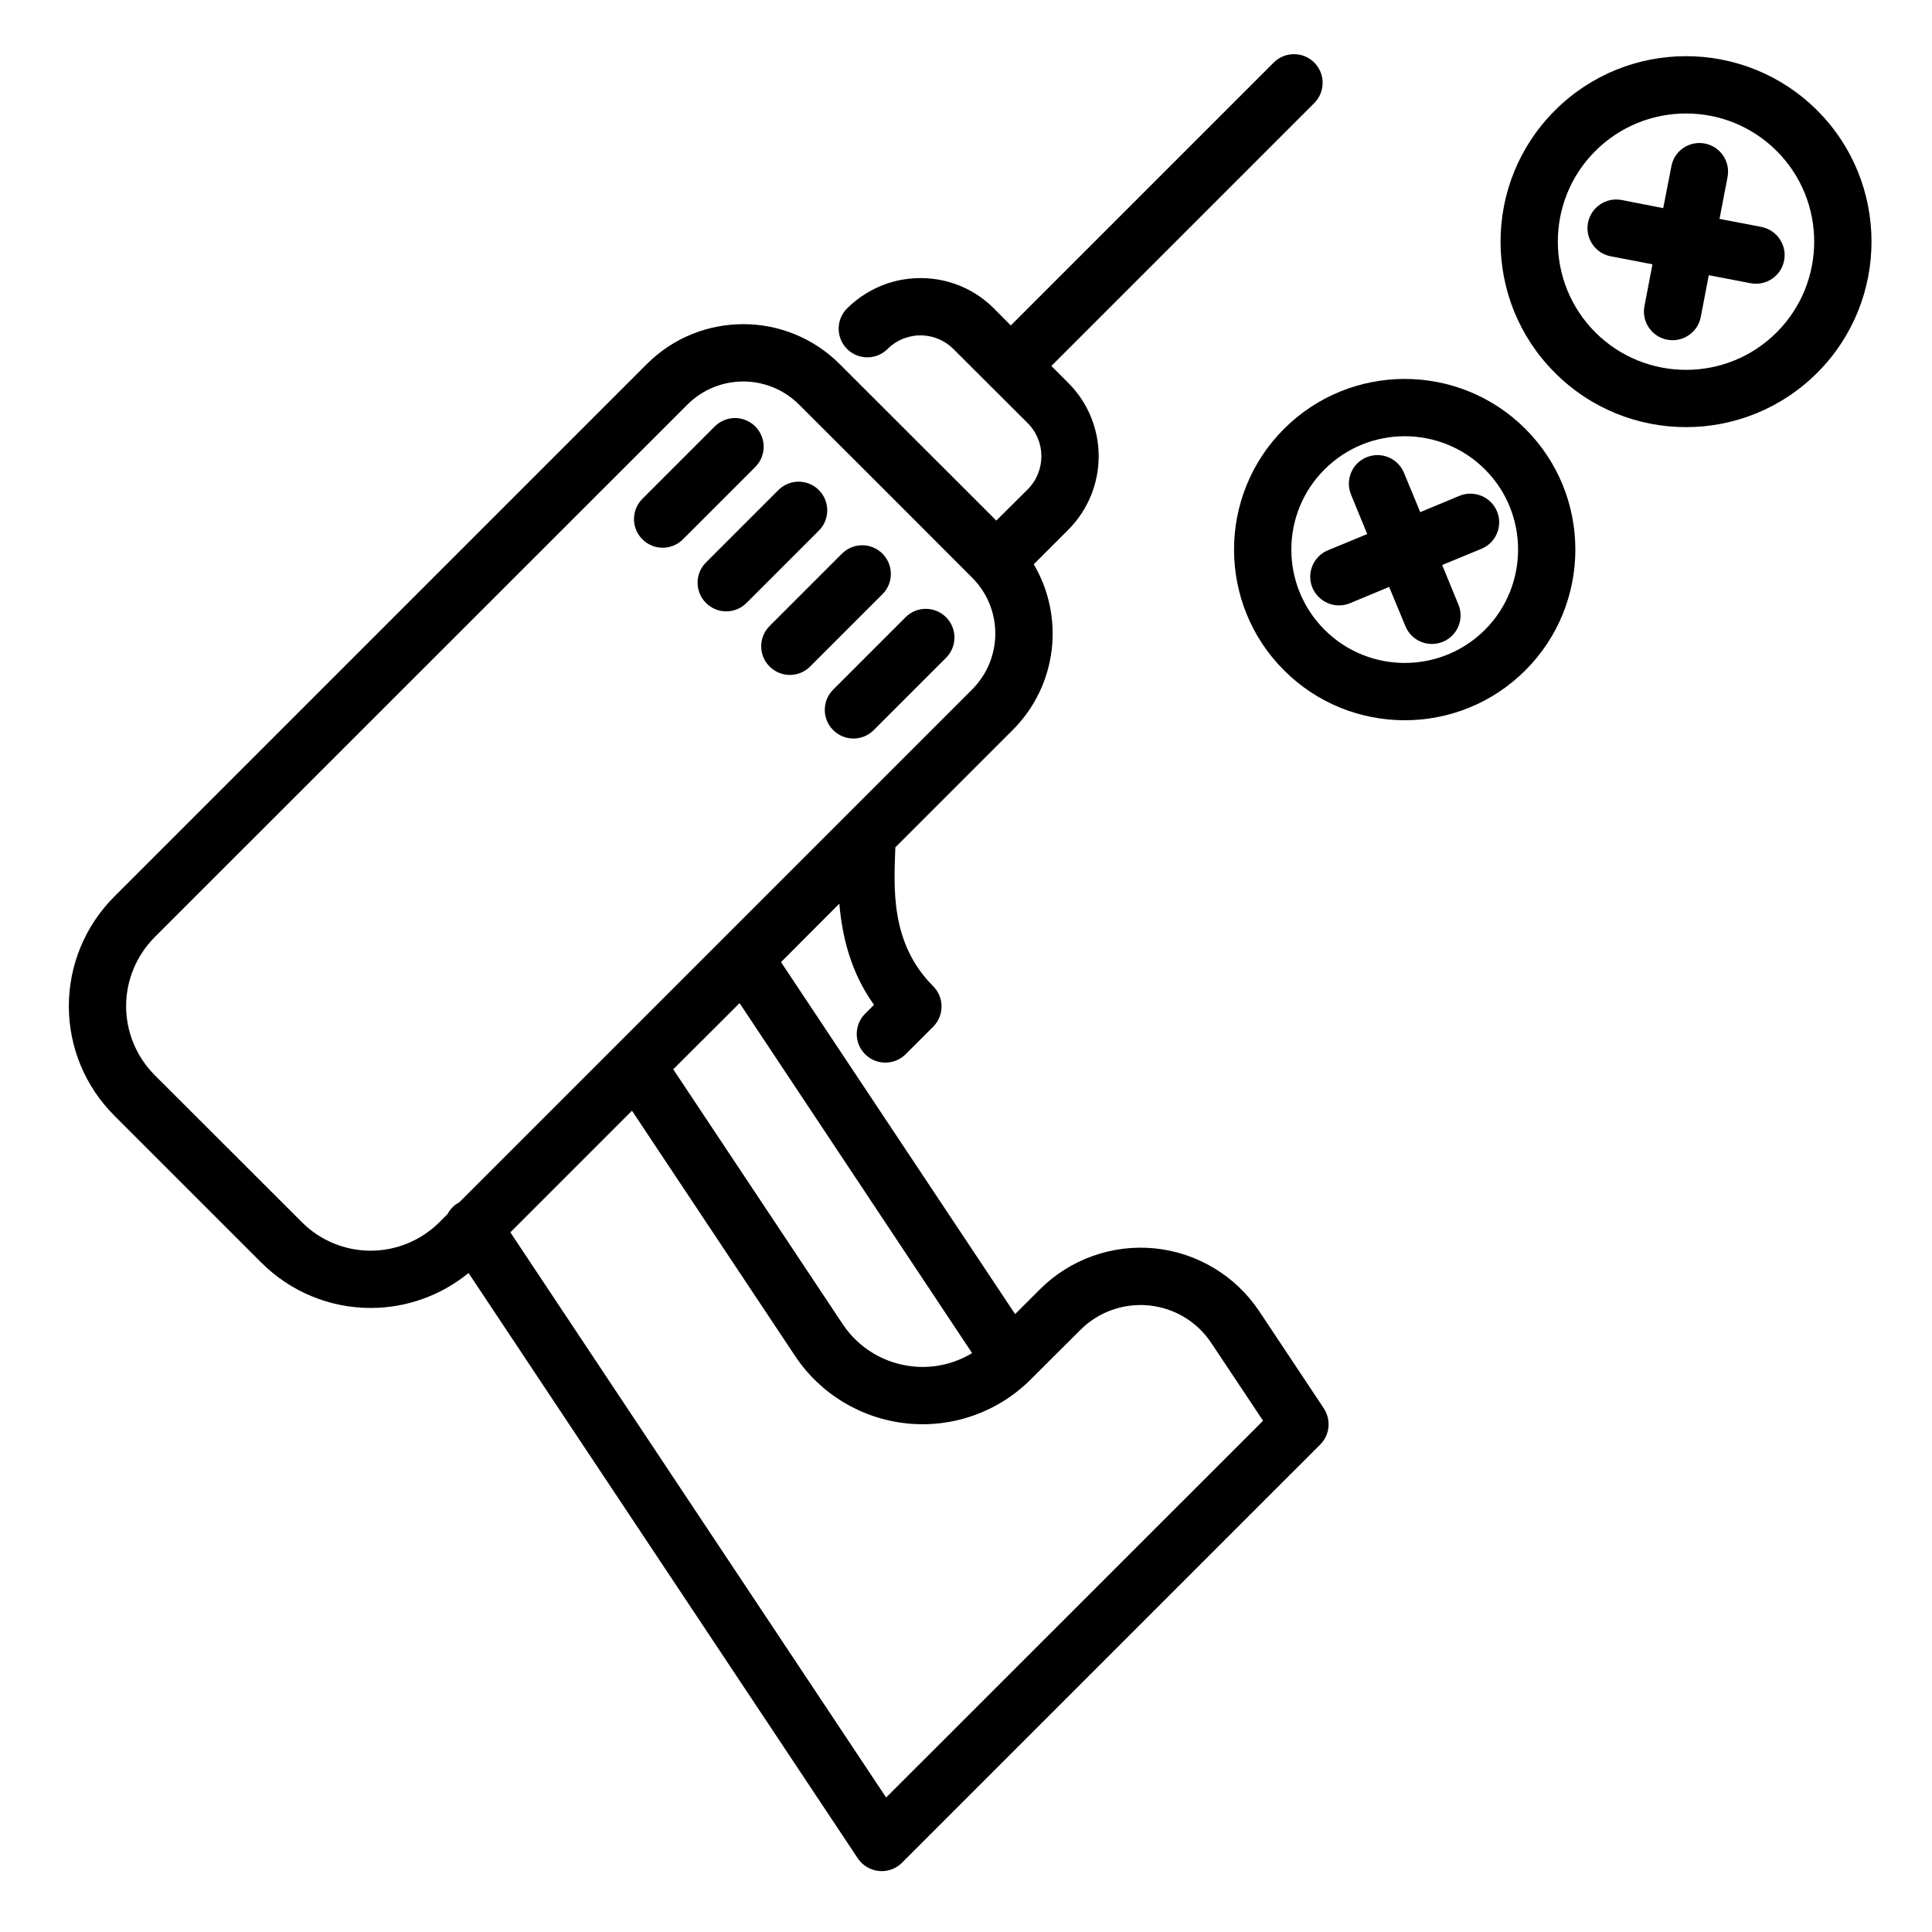 <?xml version="1.0" encoding="UTF-8"?>
<!-- Uploaded to: ICON Repo, www.iconrepo.com, Generator: ICON Repo Mixer Tools -->
<svg fill="#000000" width="800px" height="800px" version="1.1" viewBox="144 144 512 512" xmlns="http://www.w3.org/2000/svg">
 <g fill-rule="evenodd">
  <path d="m411.87 230.25-4.481-4.519c-6.148-6.152-14.504-8.77-22.516-7.859-1.898 0.191-3.797 0.609-5.617 1.215-3.949 1.328-7.633 3.531-10.781 6.644-2.965 2.961-2.965 7.785 0 10.746 2.961 2.961 7.781 2.961 10.742 0 1.406-1.406 3.074-2.394 4.824-2.961 0.832-0.27 1.668-0.457 2.504-0.57 3.606-0.379 7.367 0.797 10.098 3.531 6.231 6.227 13.52 13.516 19.746 19.703 4.781 4.824 4.781 12.645 0 17.465l-8.355 8.316-41.496-41.461c-14.125-14.125-37.02-14.125-51.141 0l-141.12 141.12c-7.707 7.707-12.035 18.148-12.035 29.004 0 10.898 4.328 21.301 12.035 29.008 12.109 12.113 26.844 26.844 38.953 38.953 7.707 7.711 18.109 12.039 29.008 12.039 9.492 0 18.641-3.305 25.93-9.266l103.16 155.13c1.289 1.898 3.301 3.113 5.578 3.344 2.277 0.227 4.519-0.57 6.113-2.168l110.83-110.82c2.582-2.582 2.961-6.566 0.984-9.605 0 0-8.312-12.492-17.121-25.742-6.266-9.414-16.441-15.527-27.715-16.668-11.277-1.102-22.441 2.887-30.453 10.898l-6.527 6.527-62.039-93.285 15.453-15.488c0.758 8.73 3 18.188 9.188 26.805l-2.356 2.356c-2.961 2.961-2.961 7.781 0 10.742 2.961 2.961 7.746 2.961 10.746 0l7.289-7.289c2.961-2.961 2.961-7.785 0-10.746-11.543-11.504-10.363-26.461-10.023-36.789l31.094-31.094c11.922-11.922 13.785-30.07 5.582-43.93l9.152-9.148c10.742-10.785 10.742-28.172 0-38.918l-4.481-4.481 69.668-69.668c2.961-2.961 2.961-7.785 0-10.746-2.961-2.961-7.781-2.961-10.746 0zm-100.39 208.1-32.23 32.234 99.586 149.78 99.891-99.852-13.707-20.578c-3.719-5.656-9.793-9.301-16.551-9.984-6.723-0.648-13.402 1.707-18.188 6.527l-13.098 13.062c-8.621 8.617-20.617 12.91-32.727 11.695-12.113-1.215-23.047-7.785-29.77-17.922zm90.137 64.238-61.621-92.754-17.578 17.543 44.914 67.543c4.215 6.34 11.047 10.441 18.641 11.199 5.508 0.57 11.012-0.723 15.645-3.531zm-135.89-39.98 135.89-135.88c8.199-8.199 8.199-21.488 0-29.652-13.781-13.82-32.008-32.043-45.828-45.824-8.199-8.203-21.449-8.203-29.652 0l-141.16 141.12c-4.824 4.859-7.555 11.43-7.555 18.262 0 6.875 2.731 13.402 7.555 18.266 12.148 12.109 26.844 26.84 38.992 38.953 4.82 4.859 11.391 7.594 18.262 7.594 6.832 0 13.402-2.734 18.262-7.594l2.09-2.09c0.566-1.062 1.402-2.051 2.504-2.769 0.227-0.152 0.457-0.266 0.645-0.383z"/>
  <path d="m358.69 320.64 19.176-19.176c2.977-2.977 2.961-7.777-0.004-10.738-2.961-2.965-7.758-2.977-10.734 0l-19.176 19.176c-2.981 2.977-2.965 7.773 0 10.734 2.961 2.965 7.762 2.981 10.738 0.004z"/>
  <path d="m375.54 337.49 19.176-19.172c2.977-2.981 2.961-7.777 0-10.742-2.965-2.961-7.762-2.977-10.738 0l-19.176 19.176c-2.977 2.977-2.961 7.773 0 10.738 2.965 2.961 7.762 2.981 10.738 0z"/>
  <path d="m324.98 286.93 19.176-19.176c2.977-2.977 2.961-7.777-0.004-10.738-2.961-2.965-7.758-2.977-10.738 0l-19.172 19.176c-2.981 2.977-2.965 7.773 0 10.734 2.961 2.965 7.762 2.981 10.738 0.004z"/>
  <path d="m341.83 303.79 19.176-19.176c2.977-2.977 2.961-7.773 0-10.738-2.965-2.961-7.762-2.977-10.738 0l-19.176 19.176c-2.977 2.977-2.961 7.773 0 10.738 2.965 2.961 7.762 2.981 10.738 0z"/>
  <path d="m556.07 173.27c-19.211 19.172-19.211 50.344 0 69.516 19.172 19.211 50.305 19.211 69.52 0 19.172-19.172 19.172-50.344 0-69.516-19.215-19.176-50.348-19.176-69.52 0zm10.707 10.742c13.289-13.25 34.816-13.25 48.066 0s13.25 34.777 0 48.066c-13.25 13.25-34.777 13.25-48.066 0-13.25-13.289-13.25-34.816 0-48.066z"/>
  <path d="m484.27 257.66c-17.652 17.656-17.652 46.32 0 63.977 17.656 17.652 46.32 17.652 63.977 0 17.652-17.656 17.652-46.32 0-63.977-17.656-17.652-46.32-17.652-63.977 0zm10.746 10.746c11.73-11.734 30.793-11.734 42.523 0 11.691 11.691 11.691 30.754 0 42.484-11.73 11.73-30.793 11.73-42.523 0s-11.73-30.793 0-42.484z"/>
  <path d="m584.77 199.16-11.047-2.164c-4.141-0.758-8.09 1.938-8.887 6.039-0.797 4.098 1.898 8.086 6 8.883l11.086 2.125-2.125 11.086c-0.797 4.102 1.898 8.09 5.996 8.887 4.141 0.797 8.125-1.898 8.926-6l2.125-11.086 11.047 2.125c4.141 0.797 8.125-1.898 8.922-6.035 0.797-4.102-1.934-8.086-6.035-8.883l-11.086-2.129 2.125-11.086c0.797-4.102-1.898-8.086-6-8.883-4.137-0.797-8.125 1.898-8.883 6.035z"/>
  <path d="m506.33 285.53-10.402 4.293c-3.871 1.594-5.731 6.035-4.137 9.906 1.633 3.875 6.074 5.734 9.945 4.141l10.402-4.328 4.328 10.441c1.598 3.871 6.039 5.695 9.91 4.098 3.875-1.594 5.734-6.035 4.102-9.906l-4.289-10.441 10.402-4.293c3.871-1.594 5.734-6.035 4.137-9.906-1.594-3.875-6.074-5.734-9.945-4.141l-10.402 4.328-4.328-10.441c-1.598-3.871-6.039-5.695-9.91-4.098-3.875 1.594-5.695 6.035-4.102 9.906z"/>
 </g>
</svg>